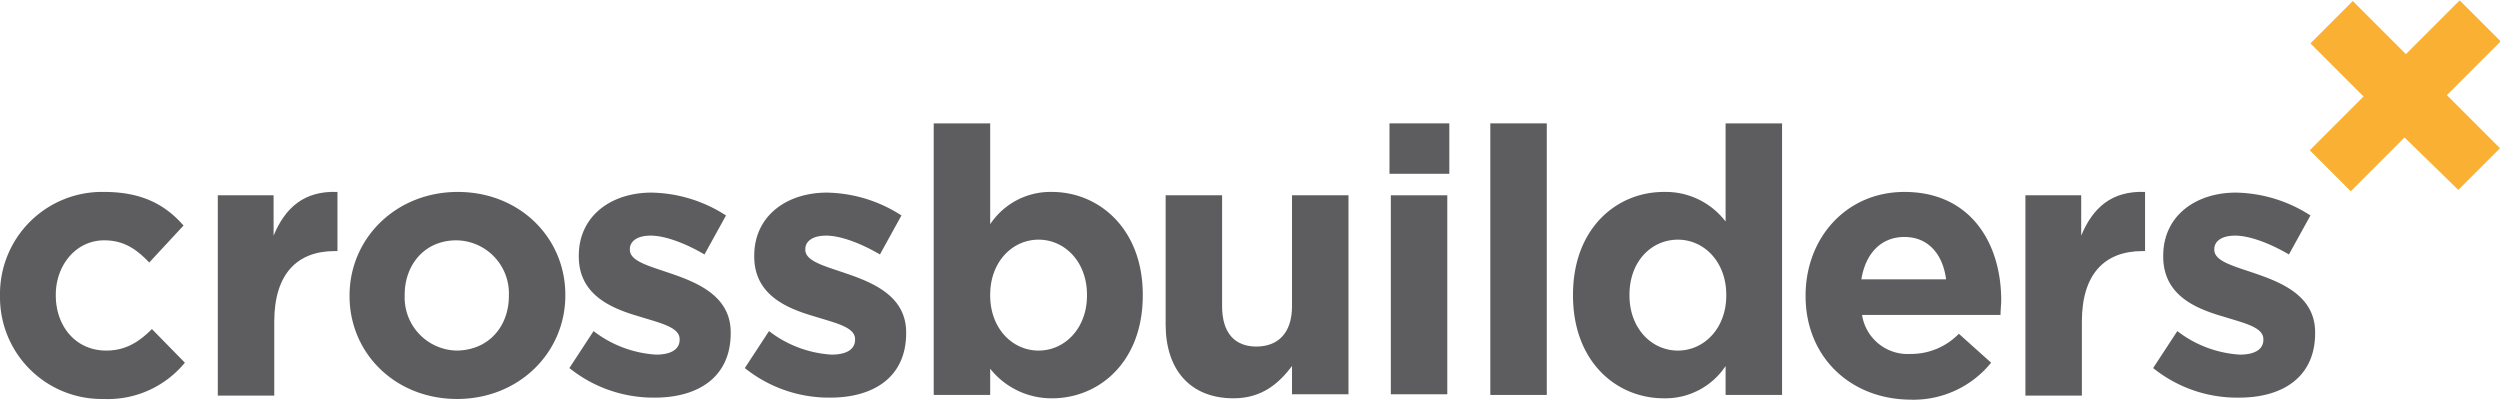 <?xml version="1.0"?>
<svg xmlns="http://www.w3.org/2000/svg" id="Ebene_1" data-name="Ebene 1" viewBox="0 0 371.9 59.2" width="250" height="40"><defs><style>.cls-1{fill:#5d5d5f;}.cls-2{fill:#f9b033;}</style></defs><title>Artboard 1</title><path class="cls-1" d="M0,43.9v-.1A15.18,15.18,0,0,1,15.5,28.4c5.6,0,9.1,1.9,11.8,5l-5.1,5.5c-1.9-2-3.8-3.3-6.7-3.3-4.2,0-7.2,3.7-7.2,8.1v.1c0,4.5,2.9,8.2,7.5,8.2,2.8,0,4.8-1.2,6.8-3.2l4.9,5a14.81,14.81,0,0,1-12.1,5.4A15.13,15.13,0,0,1,0,43.9Z"/><path class="cls-1" d="M32.3,28.9h8.4v6c1.7-4.1,4.5-6.7,9.5-6.5v8.8h-.4c-5.6,0-9,3.4-9,10.5v11H32.4V28.9Z"/><path class="cls-1" d="M52,43.9v-.1c0-8.5,6.9-15.4,16.1-15.4s16,6.8,16,15.3v.1c0,8.5-6.9,15.4-16.1,15.4S52,52.4,52,43.9Zm23.7,0v-.1a7.9,7.9,0,0,0-7.8-8.2c-4.8,0-7.7,3.7-7.7,8.1v.1A7.9,7.9,0,0,0,68,52C72.9,51.9,75.7,48.2,75.7,43.9Z"/><path class="cls-1" d="M84.7,54.6l3.6-5.5a16.87,16.87,0,0,0,9.3,3.5c2.4,0,3.5-.9,3.5-2.2v-.1c0-1.8-2.9-2.4-6.1-3.4-4.1-1.2-8.9-3.2-8.9-8.9v-.1c0-6,4.9-9.4,10.8-9.4A21,21,0,0,1,108,31.9l-3.2,5.8c-2.9-1.7-5.9-2.8-8-2.8s-3.1.9-3.1,2V37c0,1.7,2.8,2.4,6,3.5,4.1,1.4,9,3.4,9,8.8v.1c0,6.6-4.9,9.6-11.3,9.6A20,20,0,0,1,84.7,54.6Z"/><path class="cls-1" d="M110.8,54.6l3.6-5.5a16.87,16.87,0,0,0,9.3,3.5c2.4,0,3.5-.9,3.5-2.2v-.1c0-1.8-2.9-2.4-6.1-3.4-4.1-1.2-8.9-3.2-8.9-8.9v-.1c0-6,4.9-9.4,10.8-9.4a21,21,0,0,1,11.1,3.4l-3.2,5.8c-2.9-1.7-5.9-2.8-8-2.8s-3.1.9-3.1,2V37c0,1.7,2.8,2.4,6,3.5,4.1,1.4,9,3.4,9,8.8v.1c0,6.6-4.9,9.6-11.3,9.6A20,20,0,0,1,110.8,54.6Z"/><path class="cls-1" d="M147.3,54.7v3.9h-8.4V18.2h8.4v15a10.76,10.76,0,0,1,9.2-4.8c6.9,0,13.5,5.4,13.5,15.3v.1c0,9.9-6.5,15.3-13.5,15.3A11.65,11.65,0,0,1,147.3,54.7Zm14.4-10.9v-.1c0-4.9-3.3-8.2-7.2-8.2s-7.2,3.3-7.2,8.2v.1c0,4.9,3.3,8.2,7.2,8.2S161.7,48.7,161.7,43.8Z"/><path class="cls-1" d="M173.4,48.1V28.9h8.4V45.4c0,4,1.9,6,5.1,6s5.3-2,5.3-6V28.9h8.4V58.5h-8.4V54.3c-1.9,2.5-4.4,4.8-8.7,4.8C177.1,59.1,173.4,54.9,173.4,48.1Z"/><path class="cls-1" d="M206.7,18.2h8.9v7.5h-8.9Zm.2,10.7h8.4V58.5h-8.4Z"/><path class="cls-1" d="M221.7,18.2h8.4V58.6h-8.4Z"/><path class="cls-1" d="M234,43.8v-.1c0-9.9,6.5-15.3,13.5-15.3a11.22,11.22,0,0,1,9.2,4.4V18.2h8.4V58.6h-8.4V54.3a10.76,10.76,0,0,1-9.2,4.8C240.5,59.1,234,53.7,234,43.8Zm22.8,0v-.1c0-4.9-3.3-8.2-7.2-8.2s-7.2,3.2-7.2,8.2v.1c0,4.9,3.3,8.2,7.2,8.2S256.8,48.7,256.8,43.8Z"/><path class="cls-1" d="M268.6,43.9v-.1c0-8.5,6-15.4,14.7-15.4,9.9,0,14.4,7.7,14.4,16.1,0,.7-.1,1.4-.1,2.2H277a6.86,6.86,0,0,0,7.2,5.8,9.91,9.91,0,0,0,7.2-3l4.8,4.3a14.86,14.86,0,0,1-12.1,5.5C275.2,59.2,268.6,52.9,268.6,43.9Zm20.9-2.5c-.5-3.8-2.7-6.3-6.2-6.3s-5.8,2.5-6.4,6.3Z"/><path class="cls-1" d="M301.2,28.9h8.4v6c1.7-4.1,4.5-6.7,9.5-6.5v8.8h-.4c-5.6,0-9,3.4-9,10.5v11h-8.4V28.9Z"/><path class="cls-1" d="M320.3,54.6l3.6-5.5a16.87,16.87,0,0,0,9.3,3.5c2.4,0,3.5-.9,3.5-2.2v-.1c0-1.8-2.9-2.4-6.1-3.4-4.1-1.2-8.8-3.2-8.8-8.9v-.1c0-6,4.9-9.4,10.8-9.4a21,21,0,0,1,11.1,3.4l-3.2,5.8c-2.9-1.7-5.9-2.8-8-2.8s-3.1.9-3.1,2V37c0,1.7,2.8,2.4,6,3.5,4.1,1.4,9,3.4,9,8.8v.1c0,6.6-4.9,9.6-11.3,9.6A19.92,19.92,0,0,1,320.3,54.6Z"/><path class="cls-2" d="M357.7,20.3l-8,8-6.1-6.1,8-8-7.9-7.9L350,0l7.9,7.9,8-8L372,6l-8,8,7.9,7.9-6.2,6.2Z"/></svg>
